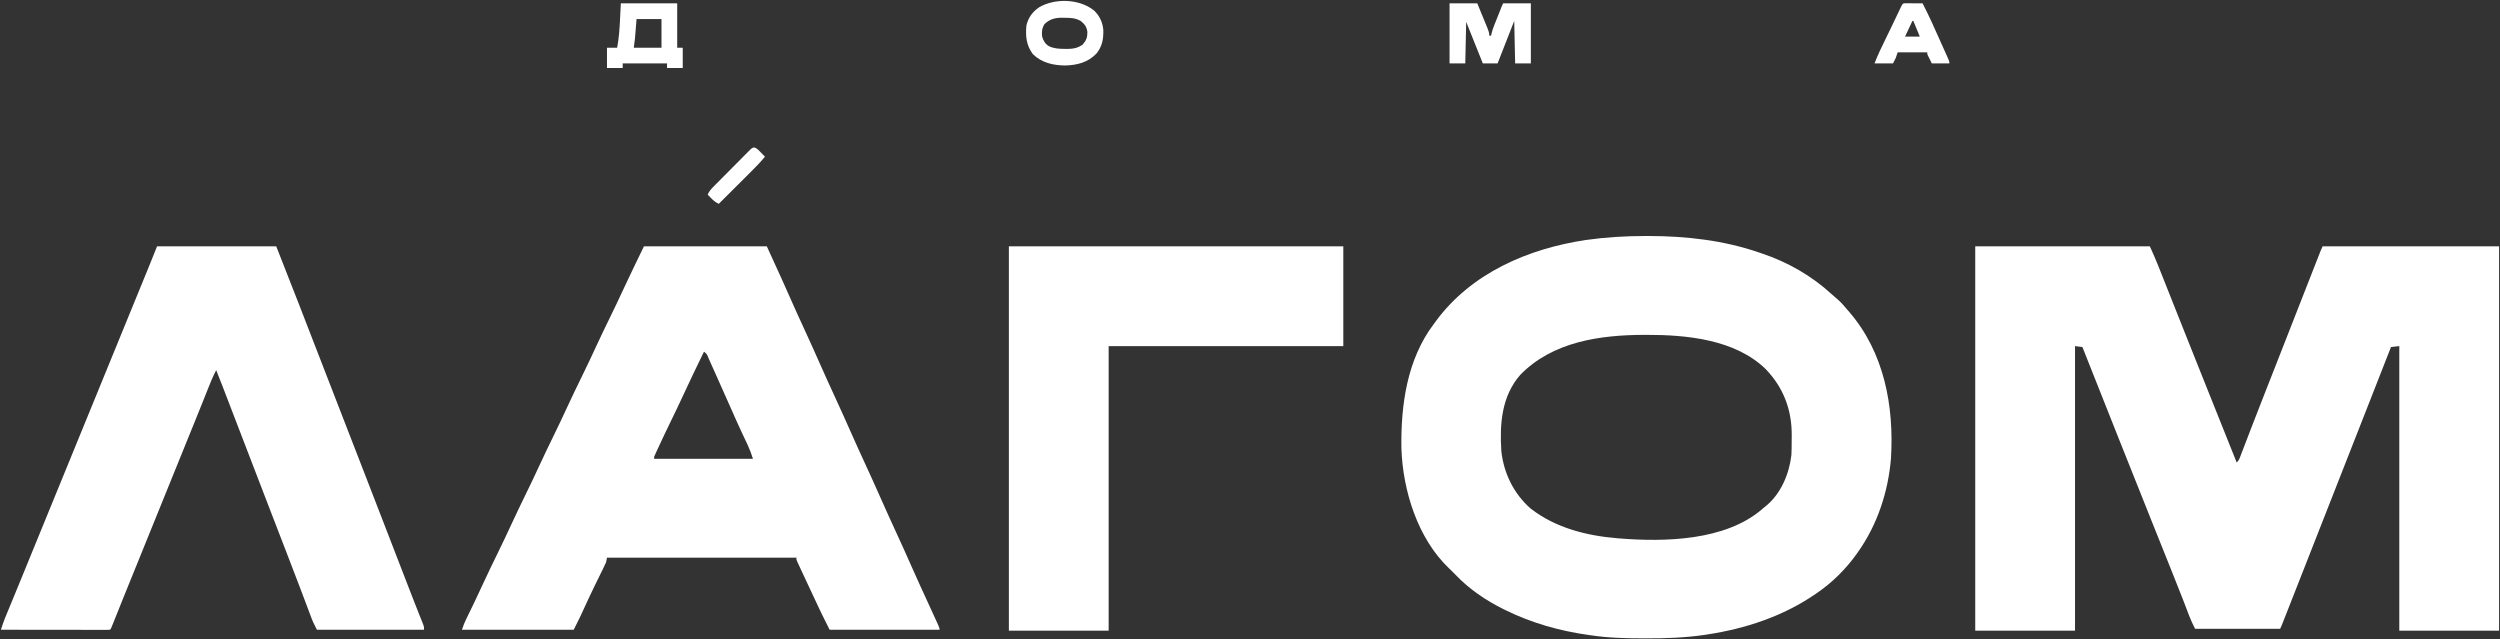 <?xml version="1.0" encoding="UTF-8"?> <svg xmlns="http://www.w3.org/2000/svg" viewBox="0 0 2706.00 691.95"><rect x="0" y="0" width="2706.00" height="691.95" fill="#333333" stroke="none"/><path fill="#ffffff" stroke="none" fill-opacity="1" stroke-width="1" stroke-opacity="1" color="rgb(51, 51, 51)" id="tSvg71ca9fe27e" title="Path 11" d="M2138 266.638C2200.37 266.638 2262.74 266.638 2327 266.638C2330.167 273.605 2333.231 280.508 2336.039 287.611C2336.411 288.547 2336.784 289.483 2337.168 290.447C2338.394 293.531 2339.617 296.616 2340.84 299.701C2341.715 301.902 2342.59 304.104 2343.466 306.306C2345.326 310.985 2347.185 315.664 2349.042 320.345C2351.956 327.685 2354.872 335.024 2357.79 342.362C2358.276 343.582 2358.761 344.803 2359.261 346.06C2360.241 348.526 2361.222 350.991 2362.202 353.457C2363.673 357.157 2365.144 360.858 2366.615 364.559C2374.639 384.744 2382.691 404.918 2390.765 425.083C2391.684 427.381 2392.604 429.678 2393.524 431.976C2396.346 439.025 2399.168 446.074 2401.991 453.123C2405.94 462.985 2409.885 472.849 2413.83 482.713C2415.405 486.651 2416.98 490.588 2418.555 494.525C2419.37 496.563 2420.185 498.6 2421 500.638C2423.059 498.579 2423.632 497.389 2424.654 494.722C2424.97 493.904 2425.287 493.086 2425.613 492.243C2425.955 491.343 2426.296 490.444 2426.648 489.517C2427.013 488.572 2427.377 487.627 2427.752 486.653C2428.546 484.591 2429.337 482.529 2430.126 480.466C2431.828 476.017 2433.542 471.572 2435.255 467.128C2436.153 464.799 2437.05 462.471 2437.946 460.142C2442.56 448.163 2447.243 436.211 2451.938 424.263C2452.772 422.138 2453.606 420.013 2454.44 417.888C2456.118 413.614 2457.796 409.341 2459.475 405.067C2463.276 395.391 2467.072 385.712 2470.867 376.033C2472.12 372.839 2473.372 369.645 2474.625 366.452C2479.856 353.113 2485.079 339.771 2490.298 326.426C2495.757 312.469 2501.218 298.513 2506.705 284.567C2507.271 283.13 2507.836 281.693 2508.401 280.255C2509.163 278.315 2509.927 276.375 2510.691 274.435C2511.116 273.356 2511.541 272.276 2511.979 271.165C2513 268.638 2513 268.638 2514 266.638C2577.03 266.638 2640.06 266.638 2705 266.638C2705 403.918 2705 541.198 2705 682.638C2669.36 682.638 2633.72 682.638 2597 682.638C2597 580.998 2597 479.358 2597 374.638C2594.03 374.968 2591.06 375.298 2588 375.638C2587.499 376.916 2586.998 378.194 2586.481 379.51C2585.976 380.798 2585.976 380.798 2585.461 382.112C2584.69 384.078 2583.92 386.043 2583.149 388.009C2580.936 393.651 2578.724 399.292 2576.511 404.934C2572.004 416.427 2567.498 427.919 2562.992 439.412C2550.212 472.01 2537.41 504.601 2524.604 537.19C2521.361 545.443 2518.118 553.697 2514.875 561.951C2514.193 563.686 2514.193 563.686 2513.498 565.456C2507.267 581.314 2501.044 597.175 2494.826 613.039C2488.665 628.758 2482.499 644.476 2476.306 660.182C2475.65 661.845 2474.995 663.508 2474.34 665.17C2473.453 667.422 2472.564 669.673 2471.676 671.923C2471.287 672.912 2471.287 672.912 2470.89 673.919C2469.989 676.198 2469.096 678.446 2468 680.638C2437.64 680.638 2407.28 680.638 2376 680.638C2373.632 675.902 2371.497 671.624 2369.655 666.752C2369.225 665.627 2368.796 664.503 2368.354 663.344C2367.887 662.114 2367.421 660.885 2366.941 659.619C2365.867 656.812 2364.788 654.006 2363.707 651.202C2363.417 650.447 2363.126 649.693 2362.826 648.915C2359.016 639.058 2355.082 629.249 2351.152 619.439C2350.753 618.442 2350.354 617.445 2349.942 616.417C2347.83 611.142 2345.716 605.868 2343.601 600.594C2338.964 589.029 2334.334 577.46 2329.703 565.892C2329.225 564.697 2328.747 563.503 2328.254 562.272C2317.654 535.791 2307.092 509.295 2296.543 482.793C2295.217 479.463 2293.891 476.132 2292.565 472.802C2279.675 440.428 2266.827 408.037 2254 375.638C2251.36 375.308 2248.72 374.978 2246 374.638C2246 476.278 2246 577.918 2246 682.638C2210.36 682.638 2174.72 682.638 2138 682.638C2138 545.358 2138 408.078 2138 266.638Z"></path><path fill="#ffffff" stroke="none" fill-opacity="1" stroke-width="1" stroke-opacity="1" color="rgb(51, 51, 51)" id="tSvg133ab7f61cb" title="Path 12" d="M1781.812 255.451C1782.705 255.451 1783.597 255.452 1784.517 255.452C1825.363 255.527 1866.259 260.145 1905 273.638C1905.643 273.854 1906.286 274.069 1906.949 274.291C1935.066 283.744 1960.999 298.514 1982.793 318.619C1984.715 320.377 1986.677 322.046 1988.688 323.701C1992.55 326.998 1995.739 330.758 1999 334.638C1999.752 335.49 2000.503 336.342 2001.277 337.22C2039.493 381.353 2050.269 439.497 2046.773 496.329C2043.738 532.56 2032.079 567.924 2011 597.638C2010.593 598.221 2010.185 598.803 2009.766 599.403C1998.322 615.538 1983.324 630.493 1967 641.638C1966.387 642.063 1965.774 642.488 1965.142 642.926C1930.073 667.092 1889.377 680.481 1847.5 686.826C1846.482 686.981 1845.464 687.135 1844.415 687.295C1823.778 690.249 1803.331 691.009 1782.5 690.951C1781.161 690.949 1779.823 690.948 1778.484 690.946C1759.484 690.915 1740.814 690.499 1722 687.638C1720.968 687.494 1719.937 687.349 1718.874 687.2C1688.054 682.861 1657.979 674.347 1630 660.638C1628.885 660.095 1628.885 660.095 1627.748 659.541C1608.469 650.04 1589.752 637.366 1575 621.638C1574.154 620.793 1573.309 619.947 1572.438 619.076C1571.633 618.271 1570.829 617.467 1570 616.638C1569.502 616.175 1569.005 615.713 1568.492 615.236C1534.492 582.896 1518.319 530.813 1516.89 485.116C1516.159 438.499 1522.952 388.929 1552 350.638C1552.755 349.603 1553.511 348.568 1554.289 347.502C1592.709 295.525 1653.785 269.255 1716.314 259.8C1738.078 256.711 1759.844 255.423 1781.812 255.451ZM1645.605 405.662C1625.432 428.708 1623.206 458.474 1625 487.638C1627.414 511.882 1638.468 534.587 1657 550.638C1684 571.495 1717.417 579.899 1751 582.638C1751.669 582.695 1752.338 582.751 1753.027 582.809C1802.11 586.736 1867.158 585.309 1906.867 551.498C1907.571 550.884 1908.275 550.27 1909 549.638C1909.621 549.148 1910.243 548.659 1910.883 548.154C1927.406 534.965 1936.599 513.289 1939 492.638C1939.259 487.666 1939.33 482.712 1939.316 477.734C1939.312 475.471 1939.336 473.211 1939.361 470.949C1939.482 443.409 1930.331 419.409 1911.125 399.451C1878.058 367.381 1825.858 362.38 1782.062 362.451C1781.353 362.451 1780.644 362.452 1779.914 362.452C1731.805 362.563 1680.661 369.765 1645.605 405.662Z"></path><path fill="#ffffff" stroke="none" fill-opacity="1" stroke-width="1" stroke-opacity="1" color="rgb(51, 51, 51)" id="tSvg75bbcccf5f" title="Path 13" d="M697 266.638C740.89 266.638 784.78 266.638 830 266.638C848.022 306.062 848.022 306.062 853.072 317.546C859.101 331.248 865.296 344.87 871.572 358.46C877.154 370.552 882.607 382.696 887.99 394.878C893.06 406.345 898.243 417.755 903.5 429.138C909.442 442.003 915.262 454.916 920.99 467.878C926.06 479.345 931.243 490.755 936.5 502.138C942.442 515.003 948.262 527.916 953.99 540.878C959.06 552.345 964.243 563.755 969.5 575.138C975.438 587.996 981.256 600.901 986.98 613.856C992.934 627.327 999.05 640.72 1005.242 654.083C1017 679.491 1017 679.491 1017 681.638C977.73 681.638 938.46 681.638 898 681.638C888.993 663.625 888.993 663.625 886.141 657.552C885.829 656.89 885.517 656.227 885.196 655.545C884.212 653.452 883.231 651.358 882.25 649.263C881.559 647.789 880.867 646.315 880.176 644.841C878.446 641.151 876.719 637.459 874.994 633.766C874.03 631.703 873.065 629.641 872.1 627.579C870.394 623.934 868.696 620.287 867 616.638C866.235 615.002 866.235 615.002 865.454 613.332C864.995 612.34 864.536 611.348 864.062 610.326C863.662 609.463 863.261 608.601 862.848 607.712C862 605.638 862 605.638 862 603.638C794.35 603.638 726.7 603.638 657 603.638C656.67 605.288 656.34 606.938 656 608.638C655.011 610.905 653.955 613.144 652.859 615.361C652.381 616.336 652.381 616.336 651.894 617.33C651.208 618.728 650.519 620.125 649.829 621.521C647.996 625.226 646.182 628.94 644.367 632.654C643.999 633.407 643.631 634.16 643.251 634.936C639.155 643.333 635.233 651.808 631.339 660.301C630.853 661.357 630.368 662.413 629.867 663.501C629.456 664.402 629.044 665.302 628.621 666.229C626.16 671.404 623.563 676.513 621 681.638C581.07 681.638 541.14 681.638 500 681.638C501.429 677.35 502.835 673.699 504.801 669.693C505.359 668.549 505.916 667.405 506.491 666.226C506.787 665.623 507.084 665.019 507.389 664.397C508.988 661.136 510.575 657.868 512.16 654.599C512.485 653.929 512.81 653.26 513.145 652.569C516.261 646.13 519.262 639.639 522.25 633.138C527.723 621.254 533.426 609.49 539.174 597.738C544.615 586.607 549.923 575.431 555.098 564.173C559.438 554.765 563.953 545.448 568.5 536.138C573.606 525.684 578.638 515.208 583.5 504.638C588.712 493.306 594.13 482.084 599.605 470.877C604.32 461.218 608.948 451.53 613.438 441.763C618.845 430.001 624.487 418.364 630.175 406.736C635.616 395.606 640.923 384.43 646.098 373.173C650.438 363.765 654.953 354.448 659.5 345.138C664.627 334.642 669.671 324.121 674.562 313.513C681.853 297.799 689.442 282.226 697 266.638ZM762 380.638C754.163 396.715 746.406 412.819 738.922 429.064C734.842 437.89 730.63 446.646 726.375 455.388C721.682 465.036 717.05 474.705 712.562 484.451C712.096 485.459 711.629 486.467 711.148 487.506C710.729 488.423 710.31 489.339 709.879 490.283C709.514 491.08 709.148 491.878 708.772 492.7C707.877 494.6 707.877 494.6 708 496.638C743.31 496.638 778.62 496.638 815 496.638C812.5 489.08 812.5 489.08 809.426 481.9C808.932 480.852 808.438 479.805 807.929 478.726C807.129 477.043 807.129 477.043 806.312 475.326C805.13 472.813 803.952 470.299 802.777 467.783C802.47 467.125 802.162 466.466 801.845 465.788C798.254 458.075 794.816 450.295 791.375 442.513C785.581 429.433 779.774 416.358 773.908 403.309C773.055 401.409 772.204 399.507 771.356 397.605C770.173 394.953 768.982 392.305 767.789 389.658C767.435 388.858 767.08 388.059 766.715 387.236C765.159 383.242 765.159 383.242 762 380.638Z"></path><path fill="#ffffff" stroke="none" fill-opacity="1" stroke-width="1" stroke-opacity="1" color="rgb(51, 51, 51)" id="tSvg1948248b234" title="Path 14" d="M170 266.638C212.57 266.638 255.14 266.638 299 266.638C316.198 310.206 316.198 310.206 323.25 328.451C324.047 330.511 324.845 332.57 325.643 334.63C327.282 338.865 328.922 343.101 330.56 347.336C334.141 356.588 337.729 365.837 341.317 375.087C343.295 380.187 345.272 385.288 347.25 390.388C348.042 392.43 348.833 394.471 349.625 396.513C373.375 457.763 373.375 457.763 374.562 460.826C375.354 462.867 376.146 464.908 376.937 466.95C378.919 472.06 380.9 477.17 382.882 482.281C386.415 491.394 389.949 500.508 393.486 509.62C402.346 532.451 411.186 555.289 420 578.138C427.09 596.519 434.191 614.895 441.312 633.263C441.691 634.24 442.07 635.218 442.46 636.224C443.195 638.12 443.93 640.016 444.666 641.912C445.372 643.734 446.079 645.556 446.784 647.378C448.682 652.273 450.6 657.158 452.541 662.036C452.959 663.091 453.377 664.146 453.807 665.233C454.615 667.269 455.426 669.303 456.242 671.336C456.603 672.248 456.965 673.161 457.337 674.101C457.658 674.906 457.98 675.712 458.312 676.541C459 678.638 459 678.638 459 681.638C420.72 681.638 382.44 681.638 343 681.638C338.501 672.639 338.501 672.639 337.151 669.045C336.841 668.226 336.531 667.407 336.212 666.564C335.887 665.692 335.562 664.821 335.227 663.923C334.693 662.51 334.693 662.51 334.148 661.067C333.376 659.022 332.606 656.976 331.838 654.929C329.726 649.306 327.599 643.689 325.473 638.072C324.804 636.303 324.804 636.303 324.121 634.498C319.161 621.397 314.115 608.329 309.062 595.263C308.132 592.856 307.201 590.448 306.271 588.04C304.878 584.436 303.485 580.833 302.092 577.229C297.339 564.933 292.605 552.63 287.875 540.326C287.262 538.731 287.262 538.731 286.636 537.103C284.58 531.755 282.524 526.406 280.468 521.058C277.982 514.591 275.495 508.124 273.008 501.658C272.594 500.582 272.18 499.506 271.754 498.398C269.681 493.009 267.608 487.619 265.535 482.229C261.635 472.091 257.736 461.952 253.84 451.812C252.003 447.03 250.165 442.248 248.327 437.467C247.453 435.191 246.578 432.915 245.704 430.639C244.491 427.479 243.277 424.32 242.062 421.162C241.709 420.241 241.356 419.32 240.992 418.372C238.711 412.44 236.375 406.533 234 400.638C230.389 407.514 227.532 414.604 224.688 421.826C223.617 424.527 222.543 427.227 221.469 429.927C221.189 430.632 220.909 431.337 220.62 432.064C217.349 440.292 214.019 448.497 210.688 456.701C210.052 458.267 209.416 459.834 208.78 461.401C207.495 464.567 206.209 467.734 204.923 470.9C202.091 477.877 199.263 484.855 196.435 491.833C194.873 495.685 193.312 499.536 191.75 503.388C191.125 504.93 190.5 506.471 189.875 508.013C178.625 535.763 167.375 563.513 156.125 591.263C155.816 592.026 155.506 592.789 155.188 593.575C154.562 595.118 153.937 596.66 153.311 598.203C151.754 602.044 150.197 605.885 148.64 609.726C145.764 616.822 142.887 623.917 140.008 631.011C138.683 634.277 137.358 637.542 136.034 640.807C135.391 642.391 134.748 643.976 134.105 645.56C130.085 655.465 126.076 665.374 122.168 675.324C120.108 680.531 120.108 680.531 119 681.638C117.469 681.734 115.934 681.76 114.4 681.758C112.909 681.76 112.909 681.76 111.387 681.763C110.287 681.759 109.188 681.755 108.054 681.752C106.903 681.752 105.752 681.752 104.566 681.752C100.741 681.751 96.915 681.744 93.09 681.736C90.446 681.734 87.802 681.733 85.157 681.732C78.896 681.728 72.634 681.72 66.373 681.71C59.246 681.699 52.119 681.693 44.992 681.688C30.328 681.678 15.664 681.66 1 681.638C1.467 680.219 1.935 678.801 2.405 677.382C2.666 676.592 2.926 675.802 3.195 674.988C4.381 671.526 5.755 668.153 7.16 664.775C7.612 663.676 7.612 663.676 8.074 662.556C8.726 660.974 9.379 659.392 10.033 657.812C11.091 655.257 12.145 652.701 13.198 650.145C14.317 647.428 15.436 644.711 16.557 641.995C20.307 632.9 24.033 623.796 27.755 614.69C29.265 610.996 30.776 607.303 32.286 603.61C33.43 600.813 34.574 598.016 35.718 595.219C39.103 586.94 42.49 578.662 45.877 570.383C47.751 565.802 49.626 561.22 51.5 556.638C52.25 554.805 53 552.971 53.75 551.138C54.121 550.231 54.492 549.323 54.875 548.388C92.562 456.263 92.562 456.263 130.25 364.138C130.621 363.231 130.992 362.324 131.375 361.389C132.125 359.554 132.876 357.719 133.627 355.884C135.492 351.324 137.358 346.763 139.224 342.202C142.708 333.683 146.194 325.164 149.682 316.646C151.313 312.663 152.943 308.681 154.574 304.699C155.344 302.817 156.114 300.936 156.885 299.055C157.96 296.431 159.035 293.806 160.109 291.181C160.415 290.436 160.72 289.691 161.035 288.923C164.067 281.512 167.026 274.074 170 266.638Z"></path><path fill="#ffffff" stroke="none" fill-opacity="1" stroke-width="1" stroke-opacity="1" color="rgb(51, 51, 51)" id="tSvgff00ca1637" title="Path 15" d="M1092 266.638C1211.46 266.638 1330.92 266.638 1454 266.638C1454 302.278 1454 337.918 1454 374.638C1370.18 374.638 1286.36 374.638 1200 374.638C1200 476.278 1200 577.918 1200 682.638C1164.36 682.638 1128.72 682.638 1092 682.638C1092 545.358 1092 408.078 1092 266.638Z"></path><path fill="#ffffff" stroke="none" fill-opacity="1" stroke-width="1" stroke-opacity="1" color="rgb(51, 51, 51)" id="tSvg167f6f44371" title="Path 16" d="M1569 3.638C1578.9 3.638 1588.8 3.638 1599 3.638C1600.856 8.139 1602.709 12.64 1604.554 17.145C1605.183 18.678 1605.813 20.209 1606.446 21.74C1607.354 23.94 1608.256 26.142 1609.156 28.345C1609.441 29.03 1609.725 29.714 1610.018 30.419C1611.198 33.324 1612 35.47 1612 38.638C1612.66 38.638 1613.32 38.638 1614 38.638C1614.114 37.948 1614.228 37.258 1614.346 36.547C1615.091 33.234 1616.218 30.253 1617.469 27.095C1617.829 26.181 1617.829 26.181 1618.197 25.248C1618.961 23.314 1619.73 21.382 1620.5 19.451C1621.017 18.142 1621.534 16.832 1622.051 15.523C1625.811 6.016 1625.811 6.016 1627 3.638C1636.9 3.638 1646.8 3.638 1657 3.638C1657 25.088 1657 46.538 1657 68.638C1651.39 68.638 1645.78 68.638 1640 68.638C1639.67 53.458 1639.34 38.278 1639 22.638C1633.06 37.818 1627.12 52.998 1621 68.638C1615.72 68.638 1610.44 68.638 1605 68.638C1599.06 53.788 1593.12 38.938 1587 23.638C1586.67 38.488 1586.34 53.338 1586 68.638C1580.39 68.638 1574.78 68.638 1569 68.638C1569 47.188 1569 25.738 1569 3.638Z"></path><path fill="#ffffff" stroke="none" fill-opacity="1" stroke-width="1" stroke-opacity="1" color="rgb(51, 51, 51)" id="tSvg13e823f7cfd" title="Path 17" d="M672 3.638C692.13 3.638 712.26 3.638 733 3.638C733 19.478 733 35.318 733 51.638C734.98 51.638 736.96 51.638 739 51.638C739 58.898 739 66.158 739 73.638C733.39 73.638 727.78 73.638 722 73.638C722 71.988 722 70.338 722 68.638C706.16 68.638 690.32 68.638 674 68.638C674 70.288 674 71.938 674 73.638C668.39 73.638 662.78 73.638 657 73.638C657 66.378 657 59.118 657 51.638C660.63 51.638 664.26 51.638 668 51.638C669.975 41.383 670.618 31.293 671.125 20.888C671.414 15.196 671.702 9.503 672 3.638ZM689 20.638C688.385 28.221 688.385 28.221 687.774 35.804C687.695 36.761 687.616 37.718 687.535 38.705C687.457 39.673 687.378 40.642 687.297 41.64C686.966 44.984 686.475 48.311 686 51.638C695.9 51.638 705.8 51.638 716 51.638C716 41.408 716 31.178 716 20.638C707.09 20.638 698.18 20.638 689 20.638Z"></path><path fill="#ffffff" stroke="none" fill-opacity="1" stroke-width="1" stroke-opacity="1" color="rgb(51, 51, 51)" id="tSvgdab7fe45cb" title="Path 18" d="M1183.961 11.201C1190.117 16.811 1193.545 24.2 1194.238 32.486C1194.464 42.255 1193.053 50.296 1186.75 58.013C1177.522 67.614 1165.928 70.527 1152.938 70.888C1139.918 70.768 1127.487 67.915 1118 58.638C1110.884 49.117 1109.879 39.202 1111 27.638C1112.884 19.183 1117.632 12.724 1124.75 7.888C1142.065 -2.176 1168.238 -1.328 1183.961 11.201ZM1130.5 26.201C1127.832 30.535 1127.378 34.654 1128 39.638C1129.394 44.281 1131.285 47.565 1135.5 50.076C1141.234 52.636 1146.047 52.85 1152.25 52.888C1153.071 52.909 1153.892 52.929 1154.738 52.951C1161.222 52.992 1166.719 52.097 1172.059 48.095C1175.832 43.595 1177 40.555 1177 34.638C1176.224 29.011 1174.245 26.414 1170.047 22.9C1164.347 19.387 1158.681 19.273 1152.188 19.263C1151.336 19.239 1150.485 19.214 1149.607 19.189C1142.194 19.155 1135.784 20.785 1130.5 26.201Z"></path><path fill="#ffffff" stroke="none" fill-opacity="1" stroke-width="1" stroke-opacity="1" color="rgb(51, 51, 51)" id="tSvg141a646e3ba" title="Path 19" d="M2062.041 3.525C2062.916 3.53 2063.79 3.535 2064.691 3.541C2065.636 3.544 2066.58 3.547 2067.553 3.55C2068.546 3.559 2069.539 3.567 2070.562 3.576C2071.56 3.58 2072.557 3.585 2073.584 3.589C2076.056 3.601 2078.528 3.618 2081 3.638C2088.082 17.224 2094.266 31.208 2100.474 45.206C2101.844 48.288 2103.225 51.365 2104.613 54.439C2104.991 55.278 2105.369 56.118 2105.758 56.982C2106.441 58.501 2107.128 60.019 2107.816 61.536C2110 66.412 2110 66.412 2110 68.638C2103.73 68.638 2097.46 68.638 2091 68.638C2086 58.888 2086 58.888 2086 56.638C2075.44 56.638 2064.88 56.638 2054 56.638C2053.34 58.618 2052.68 60.598 2052 62.638C2051.01 64.618 2050.02 66.598 2049 68.638C2042.4 68.638 2035.8 68.638 2029 68.638C2032.365 59.776 2036.456 51.326 2040.625 42.826C2042.057 39.893 2043.488 36.959 2044.918 34.025C2045.445 32.946 2045.445 32.946 2045.982 31.845C2049.435 24.763 2052.819 17.649 2056.169 10.518C2059.401 3.671 2059.401 3.671 2062.041 3.525ZM2070 22.638C2067.36 28.248 2064.72 33.858 2062 39.638C2067.28 39.638 2072.56 39.638 2078 39.638C2075.69 34.028 2073.38 28.418 2071 22.638C2070.67 22.638 2070.34 22.638 2070 22.638Z"></path><path fill="#ffffff" stroke="none" fill-opacity="1" stroke-width="1" stroke-opacity="1" color="rgb(51, 51, 51)" id="tSvg3c980b734f" title="Path 20" d="M817.149 159.75C819.895 161.067 821.652 163.011 823.75 165.201C824.549 166.027 825.348 166.853 826.172 167.705C826.775 168.343 827.378 168.981 828 169.638C822.935 175.762 817.422 181.345 811.789 186.947C810.811 187.923 809.833 188.899 808.855 189.876C806.303 192.425 803.747 194.971 801.191 197.516C798.575 200.122 795.961 202.731 793.348 205.339C788.235 210.442 783.118 215.541 778 220.638C774.589 219.033 772.382 217.233 769.75 214.513C769.044 213.789 768.337 213.064 767.609 212.318C767.078 211.764 766.547 211.209 766 210.638C767.538 207.005 769.718 204.649 772.478 201.854C773.156 201.163 773.156 201.163 773.849 200.458C775.339 198.944 776.837 197.437 778.336 195.931C779.377 194.881 780.419 193.83 781.46 192.78C783.64 190.583 785.825 188.391 788.012 186.201C790.817 183.39 793.606 180.564 796.391 177.733C798.534 175.56 800.688 173.399 802.846 171.24C803.879 170.202 804.909 169.16 805.934 168.114C807.365 166.656 808.814 165.216 810.263 163.776C811.083 162.951 811.903 162.125 812.748 161.275C815 159.638 815 159.638 817.149 159.75Z"></path></svg> 